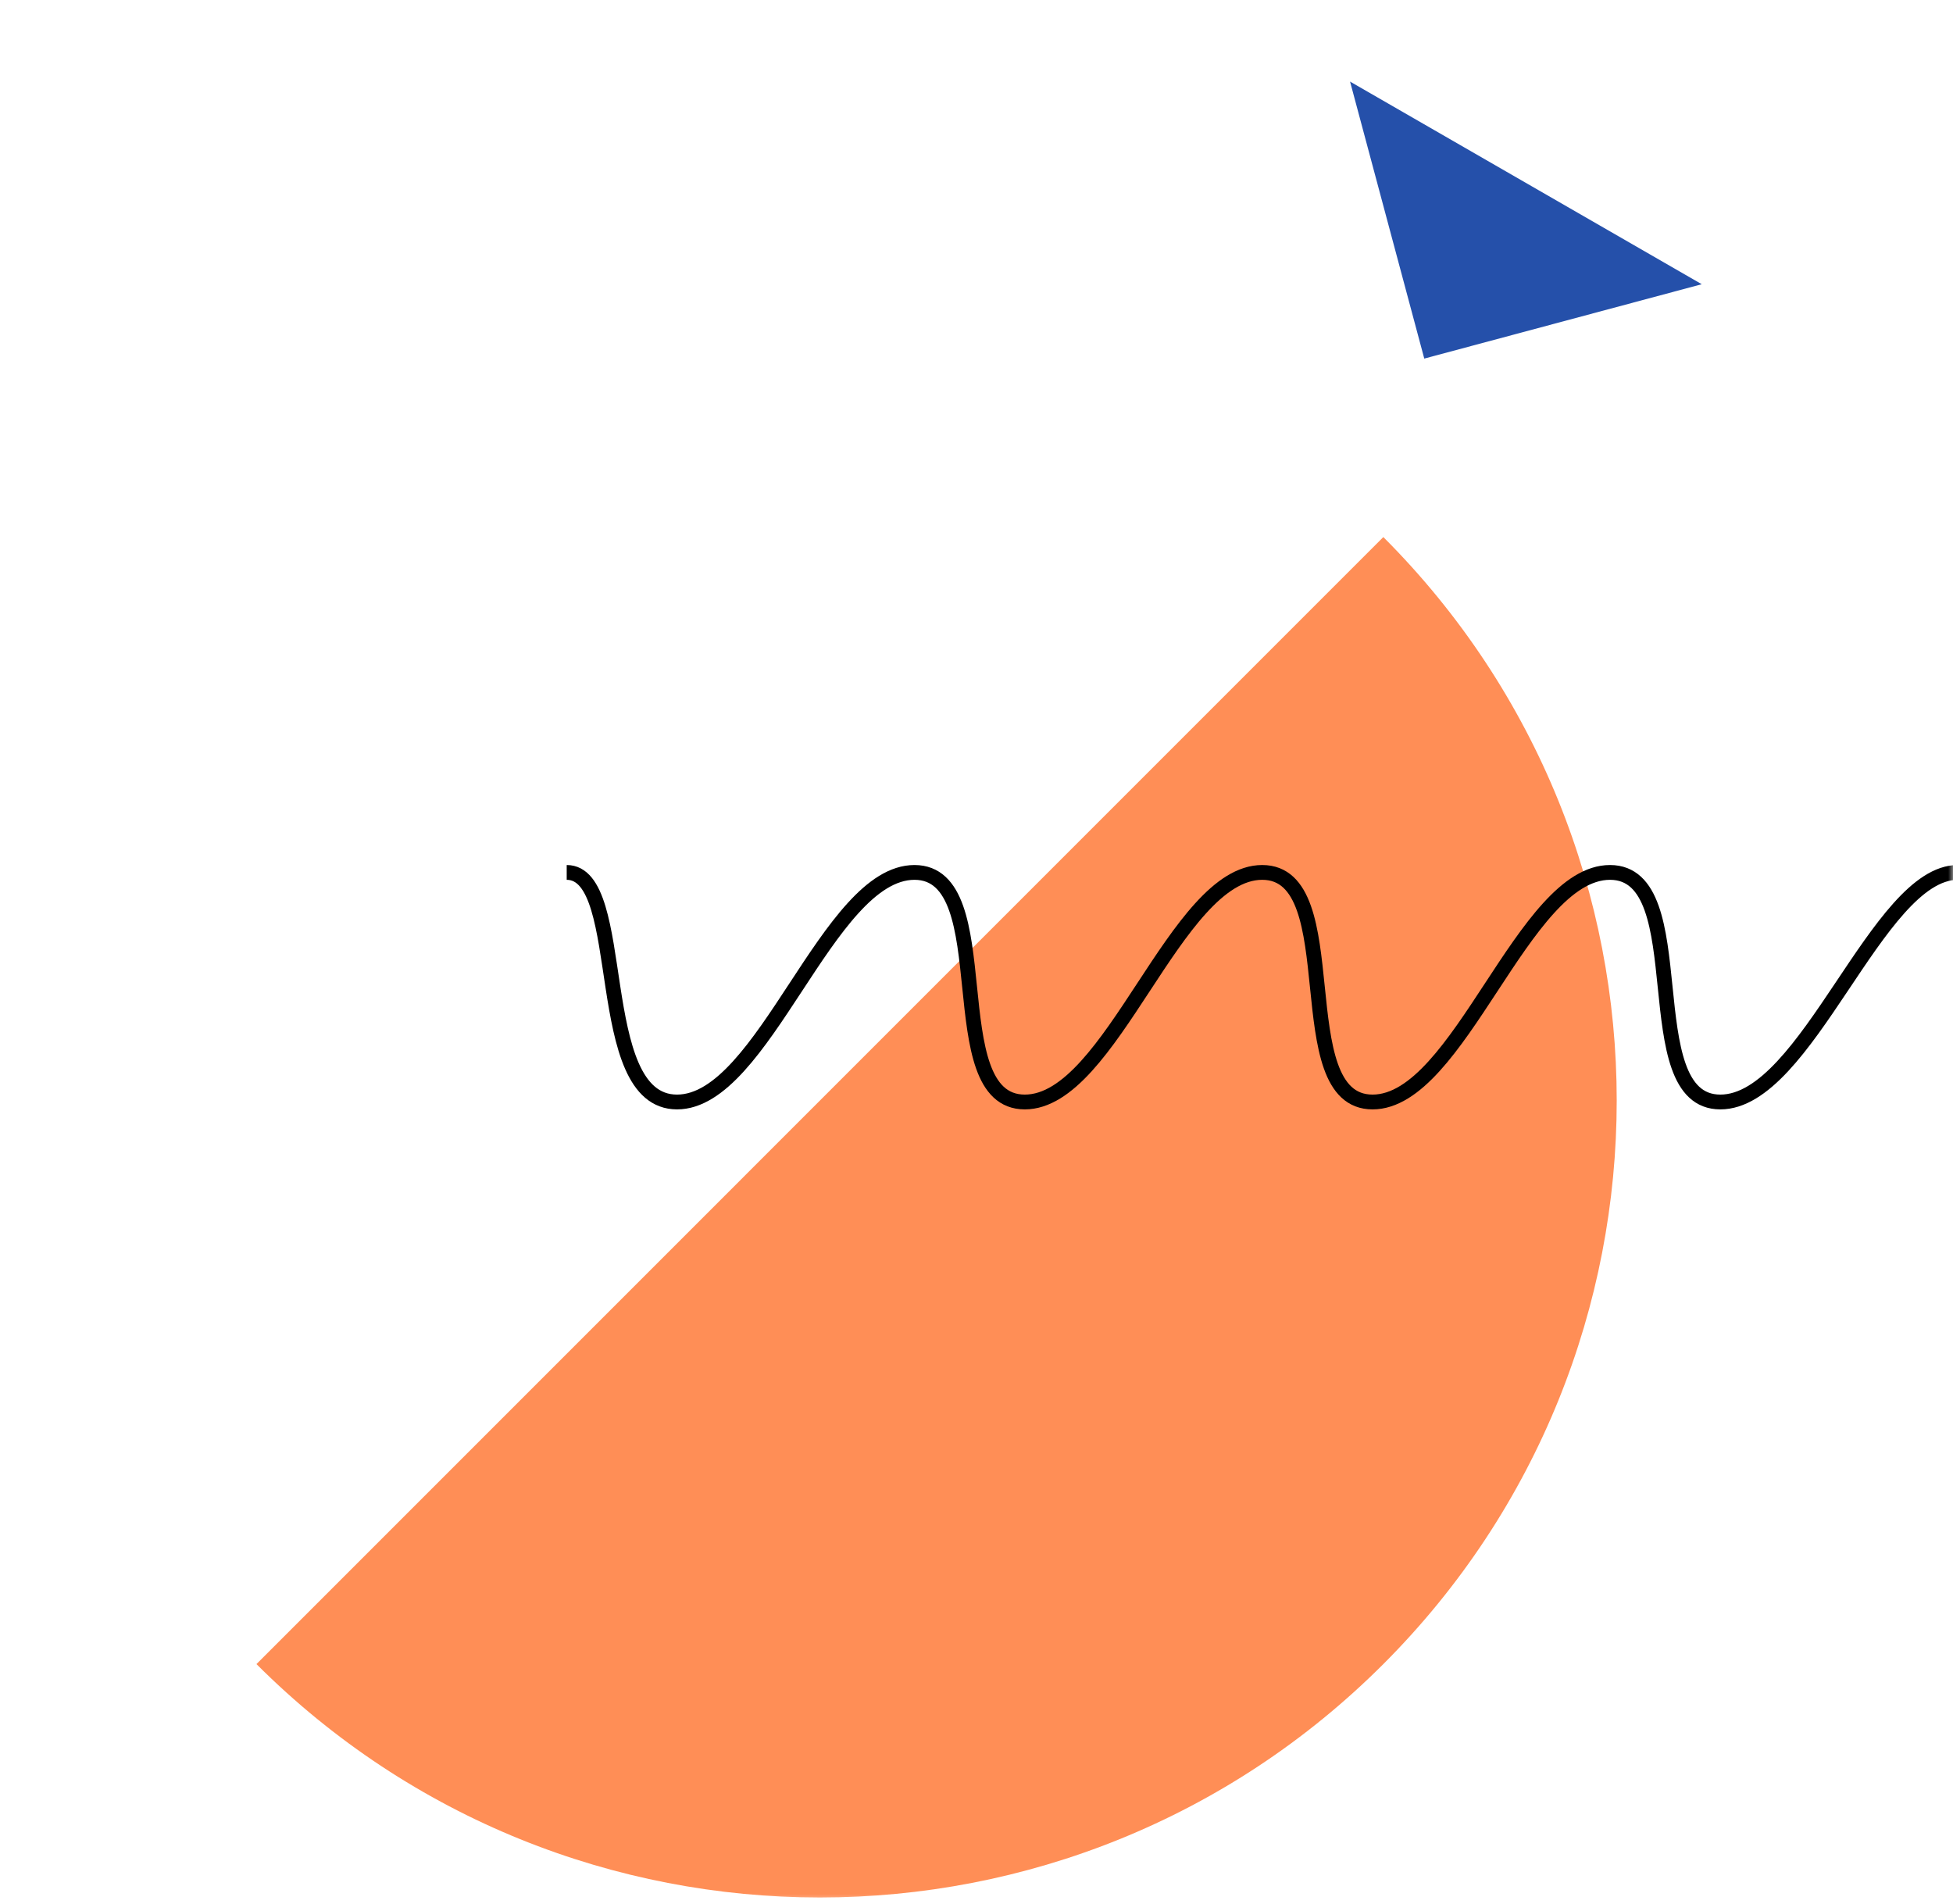 <svg xmlns="http://www.w3.org/2000/svg" xmlns:xlink="http://www.w3.org/1999/xlink" width="198" height="193" viewBox="0 0 198 193">
    <defs>
        <path id="prefix__a" d="M0 0.516H198V192.516H0z"/>
    </defs>
    <g fill="none" fill-rule="evenodd" transform="translate(0 .484)">
        <mask id="prefix__b" fill="#fff">
            <use xlink:href="#prefix__a"/>
        </mask>
        <use fill="#FFF" fill-opacity="0" xlink:href="#prefix__a"/>
        <g mask="url(#prefix__b)">
            <g>
                <path fill="#FF8E56" d="M0 168.206c31.548 31.548 82.698 31.548 114.246 0 31.548-31.549 31.548-82.699 0-114.247L0 168.206z" transform="translate(26)"/>
                <path fill="#2550AA" d="M143.235 3.495L143.235 32.619 114.165 32.619z" transform="translate(26) rotate(75 128.7 18.057)"/>
                <path stroke="#000" stroke-width="1.5" d="M31.454 87.954c6.396 0 2.371 23.272 11.185 23.272 8.815 0 15.258-23.272 24.072-23.272s2.371 23.272 11.186 23.272c8.814 0 15.257-23.272 24.071-23.272 8.815 0 2.372 23.272 11.186 23.272s15.257-23.272 24.072-23.272c8.814 0 2.371 23.272 11.186 23.272 8.814 0 15.889-23.272 24.071-23.272" transform="translate(26)"/>
            </g>
        </g>
    </g>
</svg>
